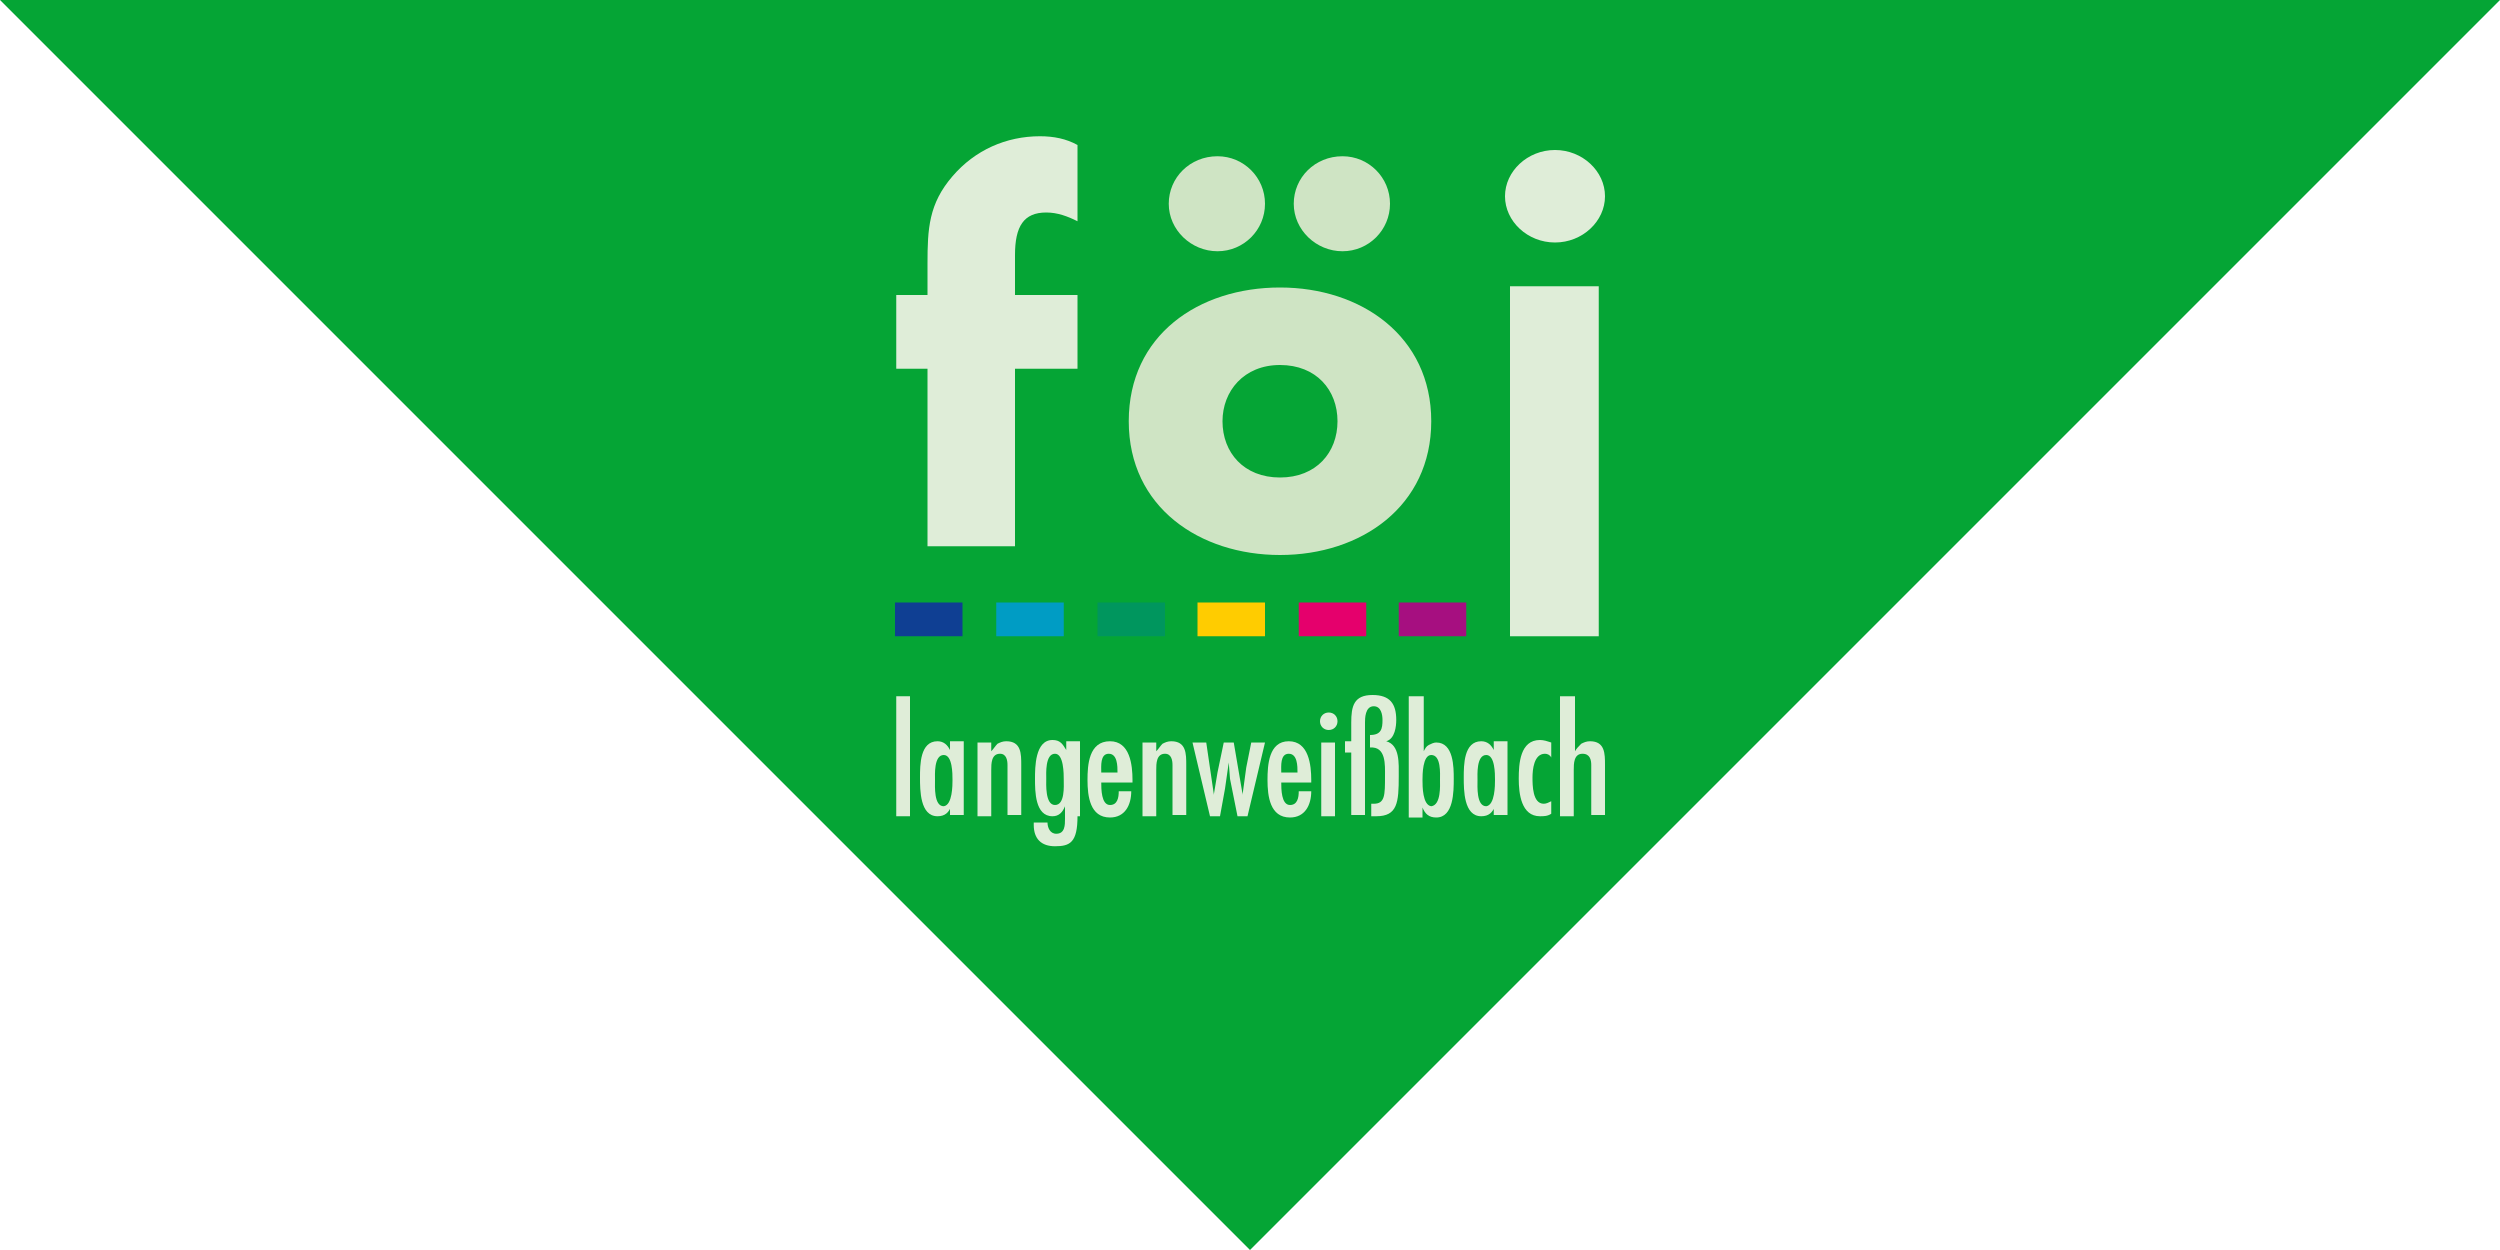<?xml version="1.0" encoding="utf-8"?>
<!-- Generator: Adobe Illustrator 25.3.0, SVG Export Plug-In . SVG Version: 6.00 Build 0)  -->
<svg version="1.1" id="Ebene_1" xmlns="http://www.w3.org/2000/svg" xmlns:xlink="http://www.w3.org/1999/xlink" x="0px" y="0px"
	 viewBox="0 0 200 100" style="enable-background:new 0 0 200 100;" xml:space="preserve">
<style type="text/css">
	.st0{fill:#05A535;}
	.st1{fill:#DFEDD8;}
	.st2{fill:#CFE4C4;}
	.st3{fill:#00965E;}
	.st4{fill:#E5006C;}
	.st5{fill:#FFCC00;}
	.st6{fill:#A60F80;}
	.st7{fill:#009CC4;}
	.st8{fill:#0F3F93;}
</style>
<polygon class="st0" points="100,100 0,0 200,0 "/>
<g id="Logo">
	<g>
		<path class="st1" d="M81.3,43.7h-7.1V29.5h-2.5v-5.9h2.5v-2.5c0-2.8,0.1-4.8,2-7c1.8-2.1,4.3-3.2,7-3.2c1.1,0,2.1,0.2,3,0.7v6.1
			c-0.8-0.4-1.6-0.7-2.5-0.7c-1.8,0-2.5,1.1-2.5,3.4v3.2h5v5.9h-5V43.7z"/>
		<path class="st2" d="M114.5,33.7c0,6.8-5.6,10.7-12.1,10.7c-6.4,0-12.1-3.8-12.1-10.7S95.9,23,102.4,23S114.5,26.9,114.5,33.7z
			 M101.2,16.3c0,2.1-1.7,3.8-3.8,3.8c-2.1,0-3.9-1.7-3.9-3.8c0-2.1,1.7-3.8,3.9-3.8C99.5,12.5,101.2,14.2,101.2,16.3z M97.8,33.7
			c0,2.5,1.7,4.5,4.6,4.5s4.6-2,4.6-4.5c0-2.5-1.7-4.5-4.6-4.5S97.8,31.3,97.8,33.7z M111.2,16.3c0,2.1-1.7,3.8-3.8,3.8
			c-2.1,0-3.9-1.7-3.9-3.8c0-2.1,1.7-3.8,3.9-3.8C109.5,12.5,111.2,14.2,111.2,16.3z"/>
		<path class="st1" d="M128.4,15.7c0,2-1.8,3.7-4,3.7c-2.2,0-4-1.7-4-3.7s1.8-3.7,4-3.7C126.6,12,128.4,13.7,128.4,15.7z
			 M127.9,50.9h-7.1v-28h7.1V50.9z"/>
	</g>
	<g id="Farbbalken_2_">
		<rect x="87.8" y="48.2" class="st3" width="5.4" height="2.7"/>
		<rect x="103.9" y="48.2" class="st4" width="5.4" height="2.7"/>
		<rect x="95.8" y="48.2" class="st5" width="5.4" height="2.7"/>
		<rect x="111.9" y="48.2" class="st6" width="5.4" height="2.7"/>
		<rect x="79.7" y="48.2" class="st7" width="5.4" height="2.7"/>
		<rect x="71.6" y="48.2" class="st8" width="5.4" height="2.7"/>
	</g>
	<g>
		<path class="st1" d="M72.8,65.3h-1.1v-9.6h1.1V65.3z"/>
		<path class="st1" d="M76.1,64.5L76.1,64.5c-0.2,0.5-0.5,0.8-1.1,0.8c-1.4,0-1.4-2.1-1.4-3.1c0-1,0-2.9,1.4-2.9
			c0.5,0,0.8,0.3,1,0.7h0v-0.7h1.1v5.9h-1.1V64.5z M76.2,62.4c0-0.5,0-2-0.7-2c-0.8,0-0.7,1.6-0.7,2c0,0.5-0.1,2.1,0.7,2.1
			C76.2,64.4,76.2,62.8,76.2,62.4z"/>
		<path class="st1" d="M79.3,60.1L79.3,60.1c0.2-0.2,0.3-0.4,0.5-0.6c0.2-0.1,0.4-0.2,0.7-0.2c1.2,0,1.2,1,1.2,1.9v4h-1.1v-4
			c0-0.4-0.1-0.9-0.6-0.9c-0.7,0-0.7,0.8-0.7,1.3v3.7h-1.1v-5.9h1.1V60.1z"/>
		<path class="st1" d="M86.2,65.3c0,2.1-0.6,2.4-1.8,2.4c-1.1,0-1.7-0.6-1.7-1.7v-0.2h1.1c0,0.4,0.2,0.9,0.7,0.9
			c0.7,0,0.7-0.7,0.7-1.2v-1h0c-0.2,0.5-0.5,0.8-1,0.8c-1.4,0-1.4-2-1.4-3c0-0.9,0-3.1,1.4-3.1c0.6,0,0.8,0.3,1.1,0.8l0,0v-0.7h1.1
			V65.3z M84.4,60.3c-0.8,0-0.7,1.6-0.7,2c0,0.4-0.1,2.1,0.7,2.1c0.8,0,0.7-1.5,0.7-2C85.1,61.9,85.1,60.3,84.4,60.3z"/>
		<path class="st1" d="M88.1,62.6c0,0.5,0,1.8,0.7,1.8c0.6,0,0.7-0.6,0.7-1.1h1c0,1.1-0.5,2.1-1.7,2.1c-1.6,0-1.8-1.7-1.8-3
			c0-1.2,0.1-3.1,1.8-3.1c1.6,0,1.8,1.9,1.8,3.1v0.2H88.1z M89.4,61.8c0-0.5,0-1.5-0.7-1.5c-0.7,0-0.6,1-0.6,1.5H89.4z"/>
		<path class="st1" d="M92.5,60.1L92.5,60.1c0.2-0.2,0.3-0.4,0.5-0.6c0.2-0.1,0.4-0.2,0.7-0.2c1.2,0,1.2,1,1.2,1.9v4h-1.1v-4
			c0-0.4-0.1-0.9-0.6-0.9c-0.7,0-0.7,0.8-0.7,1.3v3.7h-1.1v-5.9h1.1V60.1z"/>
		<path class="st1" d="M96.5,59.4l0.6,4.1v0.1h0l0.3-1.8l0.5-2.4h0.8l0.7,4.1v0.1h0l0.3-2.2l0.4-2h1.1l-1.4,5.9H99l-0.6-3L98.3,61h0
			L98,63.1l-0.4,2.2h-0.8l-1.4-5.9H96.5z"/>
		<path class="st1" d="M102.5,62.6c0,0.5,0,1.8,0.7,1.8c0.6,0,0.7-0.6,0.7-1.1h1c0,1.1-0.5,2.1-1.7,2.1c-1.6,0-1.8-1.7-1.8-3
			c0-1.2,0.1-3.1,1.7-3.1c1.6,0,1.8,1.9,1.8,3.1v0.2H102.5z M103.8,61.8c0-0.5,0-1.5-0.7-1.5c-0.7,0-0.6,1-0.6,1.5H103.8z"/>
		<path class="st1" d="M105.6,57.7c0-0.4,0.3-0.7,0.7-0.7c0.4,0,0.7,0.3,0.7,0.7c0,0.4-0.3,0.7-0.7,0.7
			C105.9,58.4,105.6,58.1,105.6,57.7z M106.8,65.3h-1.1v-5.9h1.1V65.3z"/>
		<path class="st1" d="M108.1,57.8c0-1.3,0.2-2.2,1.7-2.2c1.4,0,1.9,0.7,1.9,2c0,0.5-0.1,1.5-0.8,1.7v0c1.1,0.3,1,1.8,1,2.8
			c0,2.1-0.1,3.2-1.8,3.2h-0.4v-1h0.2c0.9,0,0.9-0.7,0.9-2.2c0-0.9,0.1-2.4-1.2-2.3v-1c0.9,0,1-0.5,1-1.2c0-0.4-0.1-1.1-0.7-1.1
			c-0.7,0-0.7,1-0.7,1.3v7.4h-1.1v-5h-0.5v-0.9h0.5V57.8z"/>
		<path class="st1" d="M112.8,55.7h1.1v4.4h0c0.1-0.2,0.2-0.4,0.4-0.5c0.2-0.1,0.4-0.2,0.6-0.2c1.4,0,1.4,2,1.4,2.9
			c0,1,0,3.1-1.4,3.1c-0.6,0-0.9-0.3-1.1-0.8h0v0.8h-1.1V55.7z M115.2,62.4c0-0.5,0.1-2-0.7-2c-0.7,0-0.7,1.6-0.7,2
			c0,0.5,0,2,0.7,2.1C115.3,64.4,115.2,62.8,115.2,62.4z"/>
		<path class="st1" d="M119.6,64.5L119.6,64.5c-0.2,0.5-0.5,0.8-1.1,0.8c-1.4,0-1.4-2.1-1.4-3.1c0-1,0-2.9,1.4-2.9
			c0.5,0,0.8,0.3,1,0.7h0v-0.7h1.1v5.9h-1.1V64.5z M119.6,62.4c0-0.5,0-2-0.7-2c-0.8,0-0.7,1.6-0.7,2c0,0.5-0.1,2.1,0.7,2.1
			C119.6,64.4,119.6,62.8,119.6,62.4z"/>
		<path class="st1" d="M124.1,60.6L124.1,60.6c-0.1-0.2-0.3-0.3-0.5-0.3c-0.9,0-1,1.3-1,1.9c0,0.6,0,2.1,0.9,2.1
			c0.2,0,0.4-0.1,0.6-0.2v1c-0.3,0.2-0.6,0.2-0.9,0.2c-1.5,0-1.7-1.8-1.7-3c0-1.2,0.1-3.1,1.7-3.1c0.3,0,0.6,0.1,0.9,0.2V60.6z"/>
		<path class="st1" d="M126,55.7v4.4h0c0.1-0.2,0.3-0.4,0.5-0.6c0.2-0.1,0.4-0.2,0.7-0.2c1.2,0,1.2,1,1.2,1.9v4h-1.1v-4
			c0-0.4-0.1-0.9-0.7-0.9c-0.7,0-0.7,0.8-0.7,1.3v3.7h-1.1v-9.6H126z"/>
	</g>
</g>
</svg>
